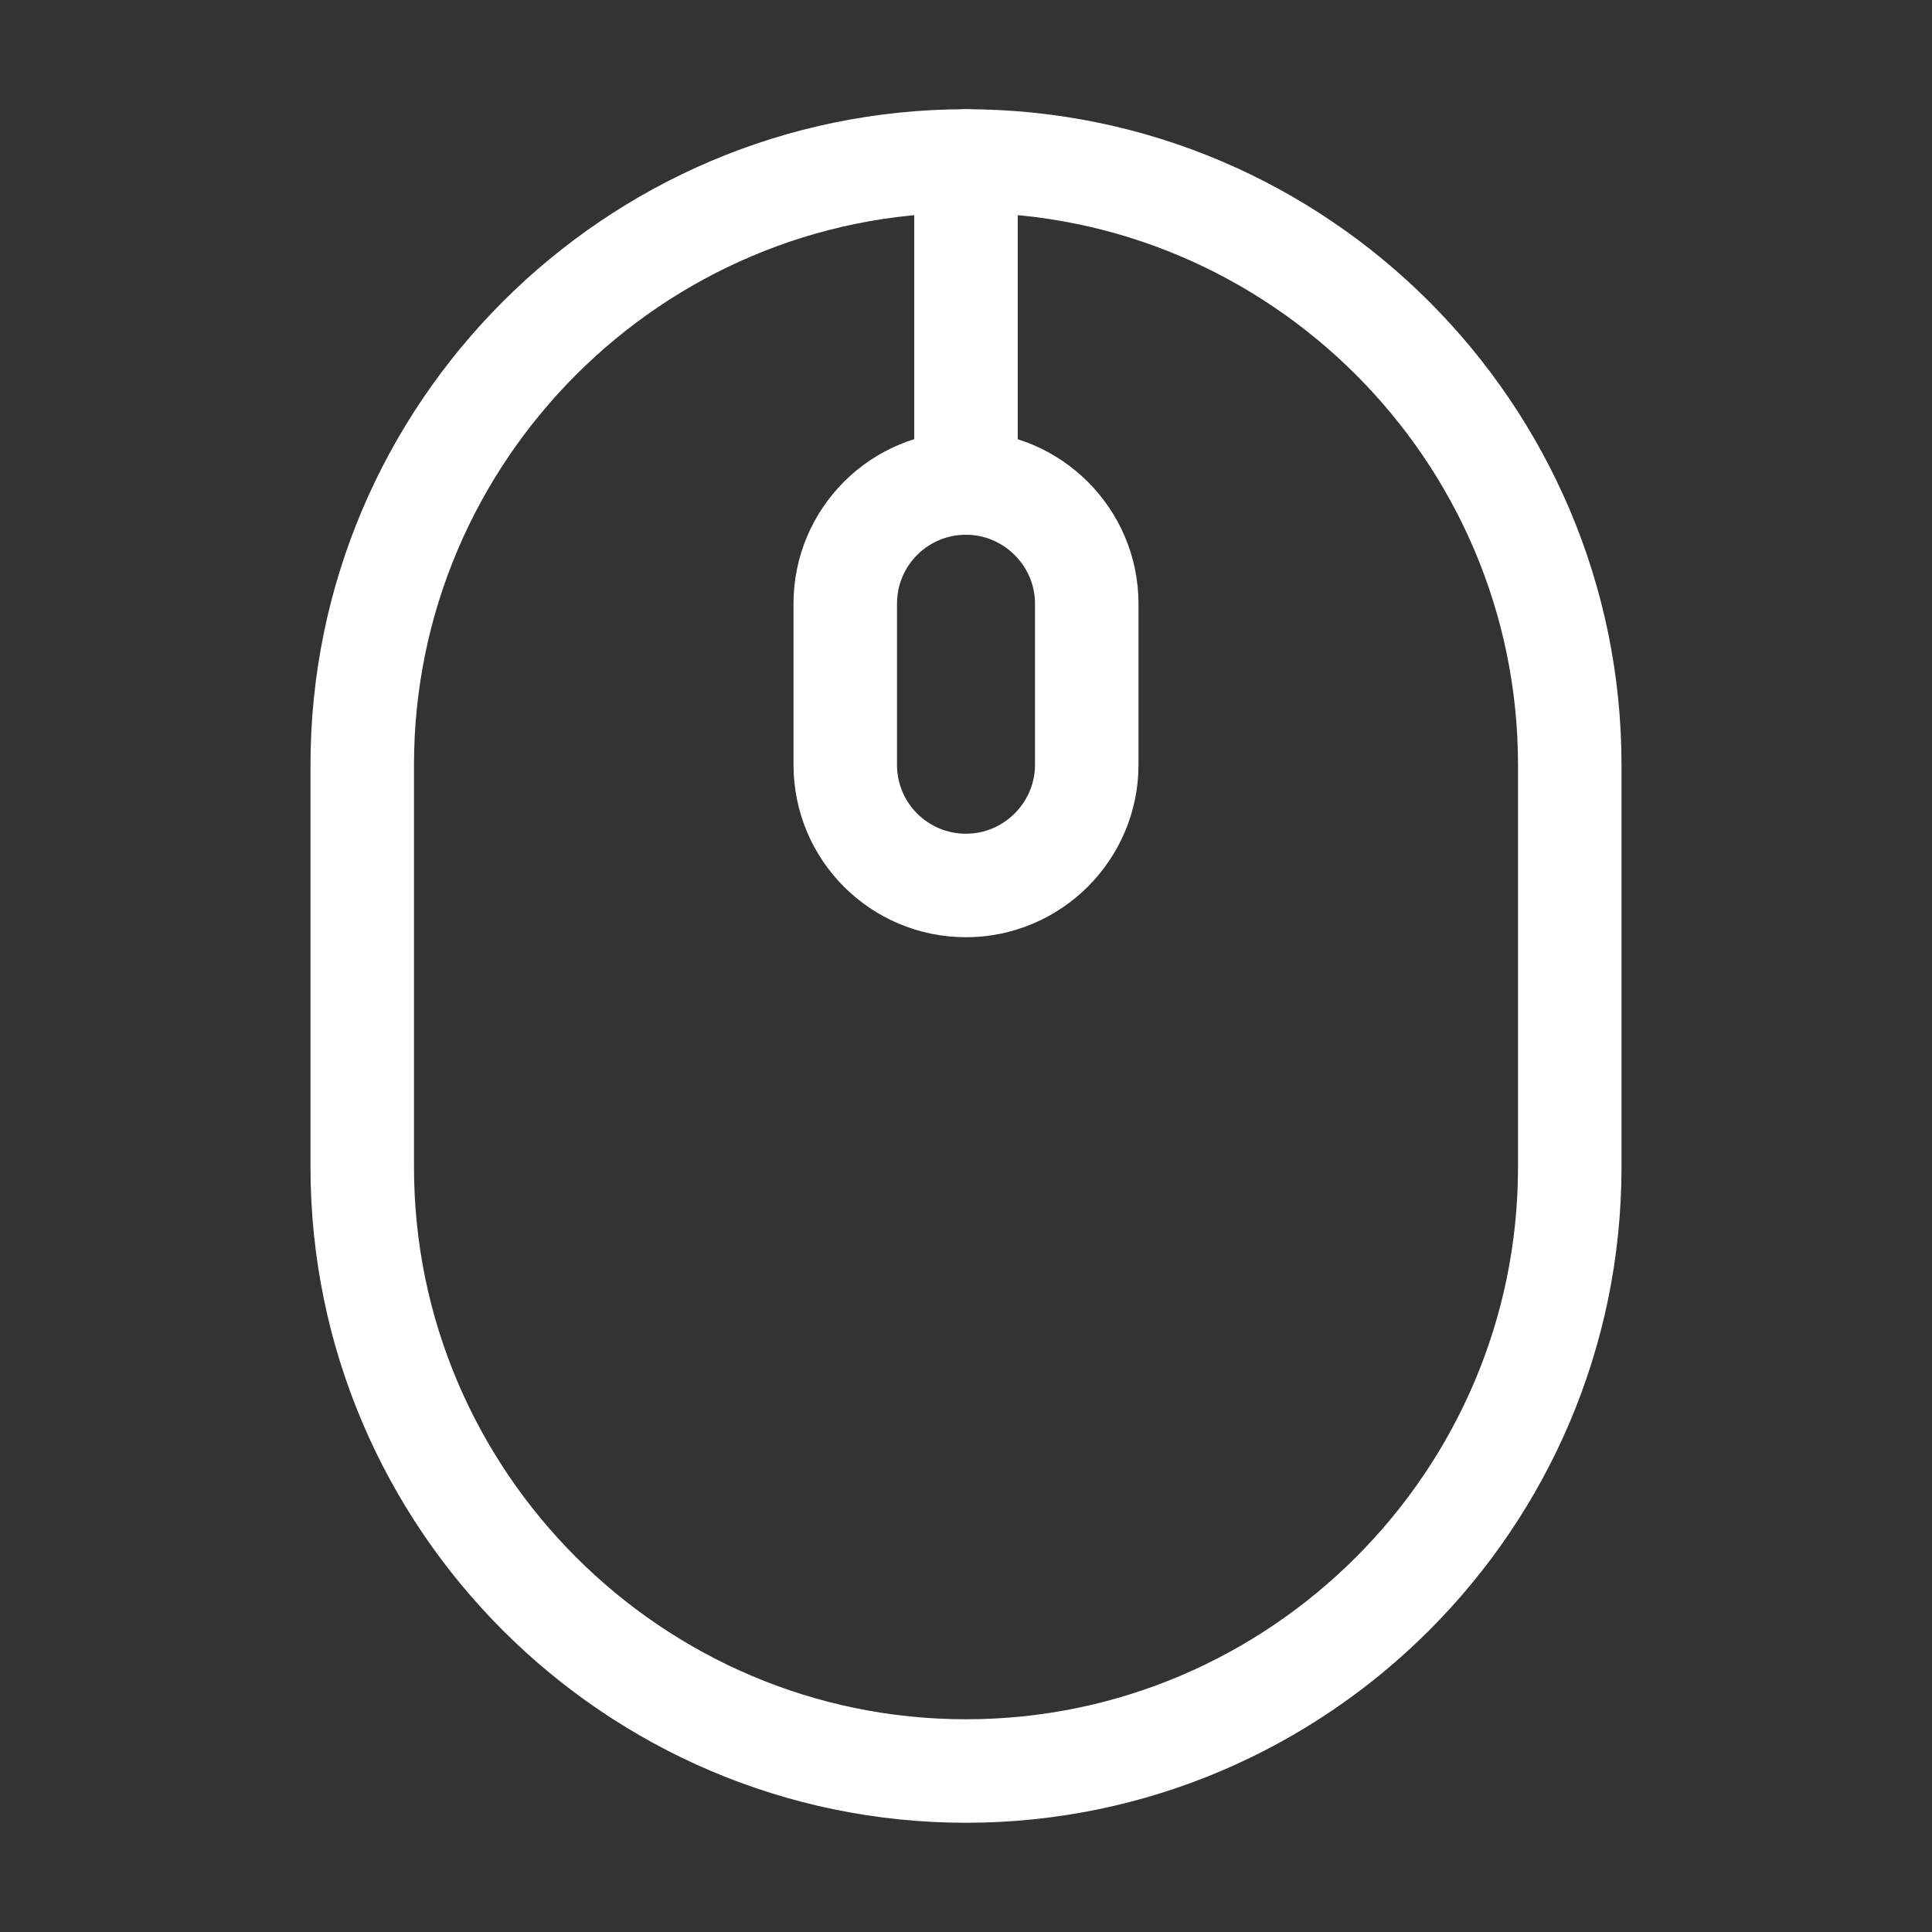 <svg width="28" height="28" viewBox="0 0 28 28" fill="none" xmlns="http://www.w3.org/2000/svg">
<rect x="0" y="0" width="28" height="28" fill="#333333" stroke="none"/>
<path d="M14 25.667C18.818 25.667 22.75 21.735 22.75 16.917V11.083C22.75 6.265 18.818 2.333 14 2.333C9.182 2.333 5.25 6.265 5.25 11.083V16.917C5.25 21.735 9.182 25.667 14 25.667Z" stroke="white" stroke-width="1.5" stroke-linecap="round" stroke-linejoin="round"/>
<path d="M14 12.833C13.032 12.833 12.25 12.052 12.25 11.083V8.75C12.25 7.782 13.032 7 14 7C14.957 7 15.75 7.782 15.75 8.75V11.083C15.75 12.052 14.957 12.833 14 12.833Z" stroke="white" stroke-width="1.5" stroke-linecap="round" stroke-linejoin="round"/>
<path d="M14 7V2.333" stroke="white" stroke-width="1.5" stroke-linecap="round" stroke-linejoin="round"/>
</svg>

